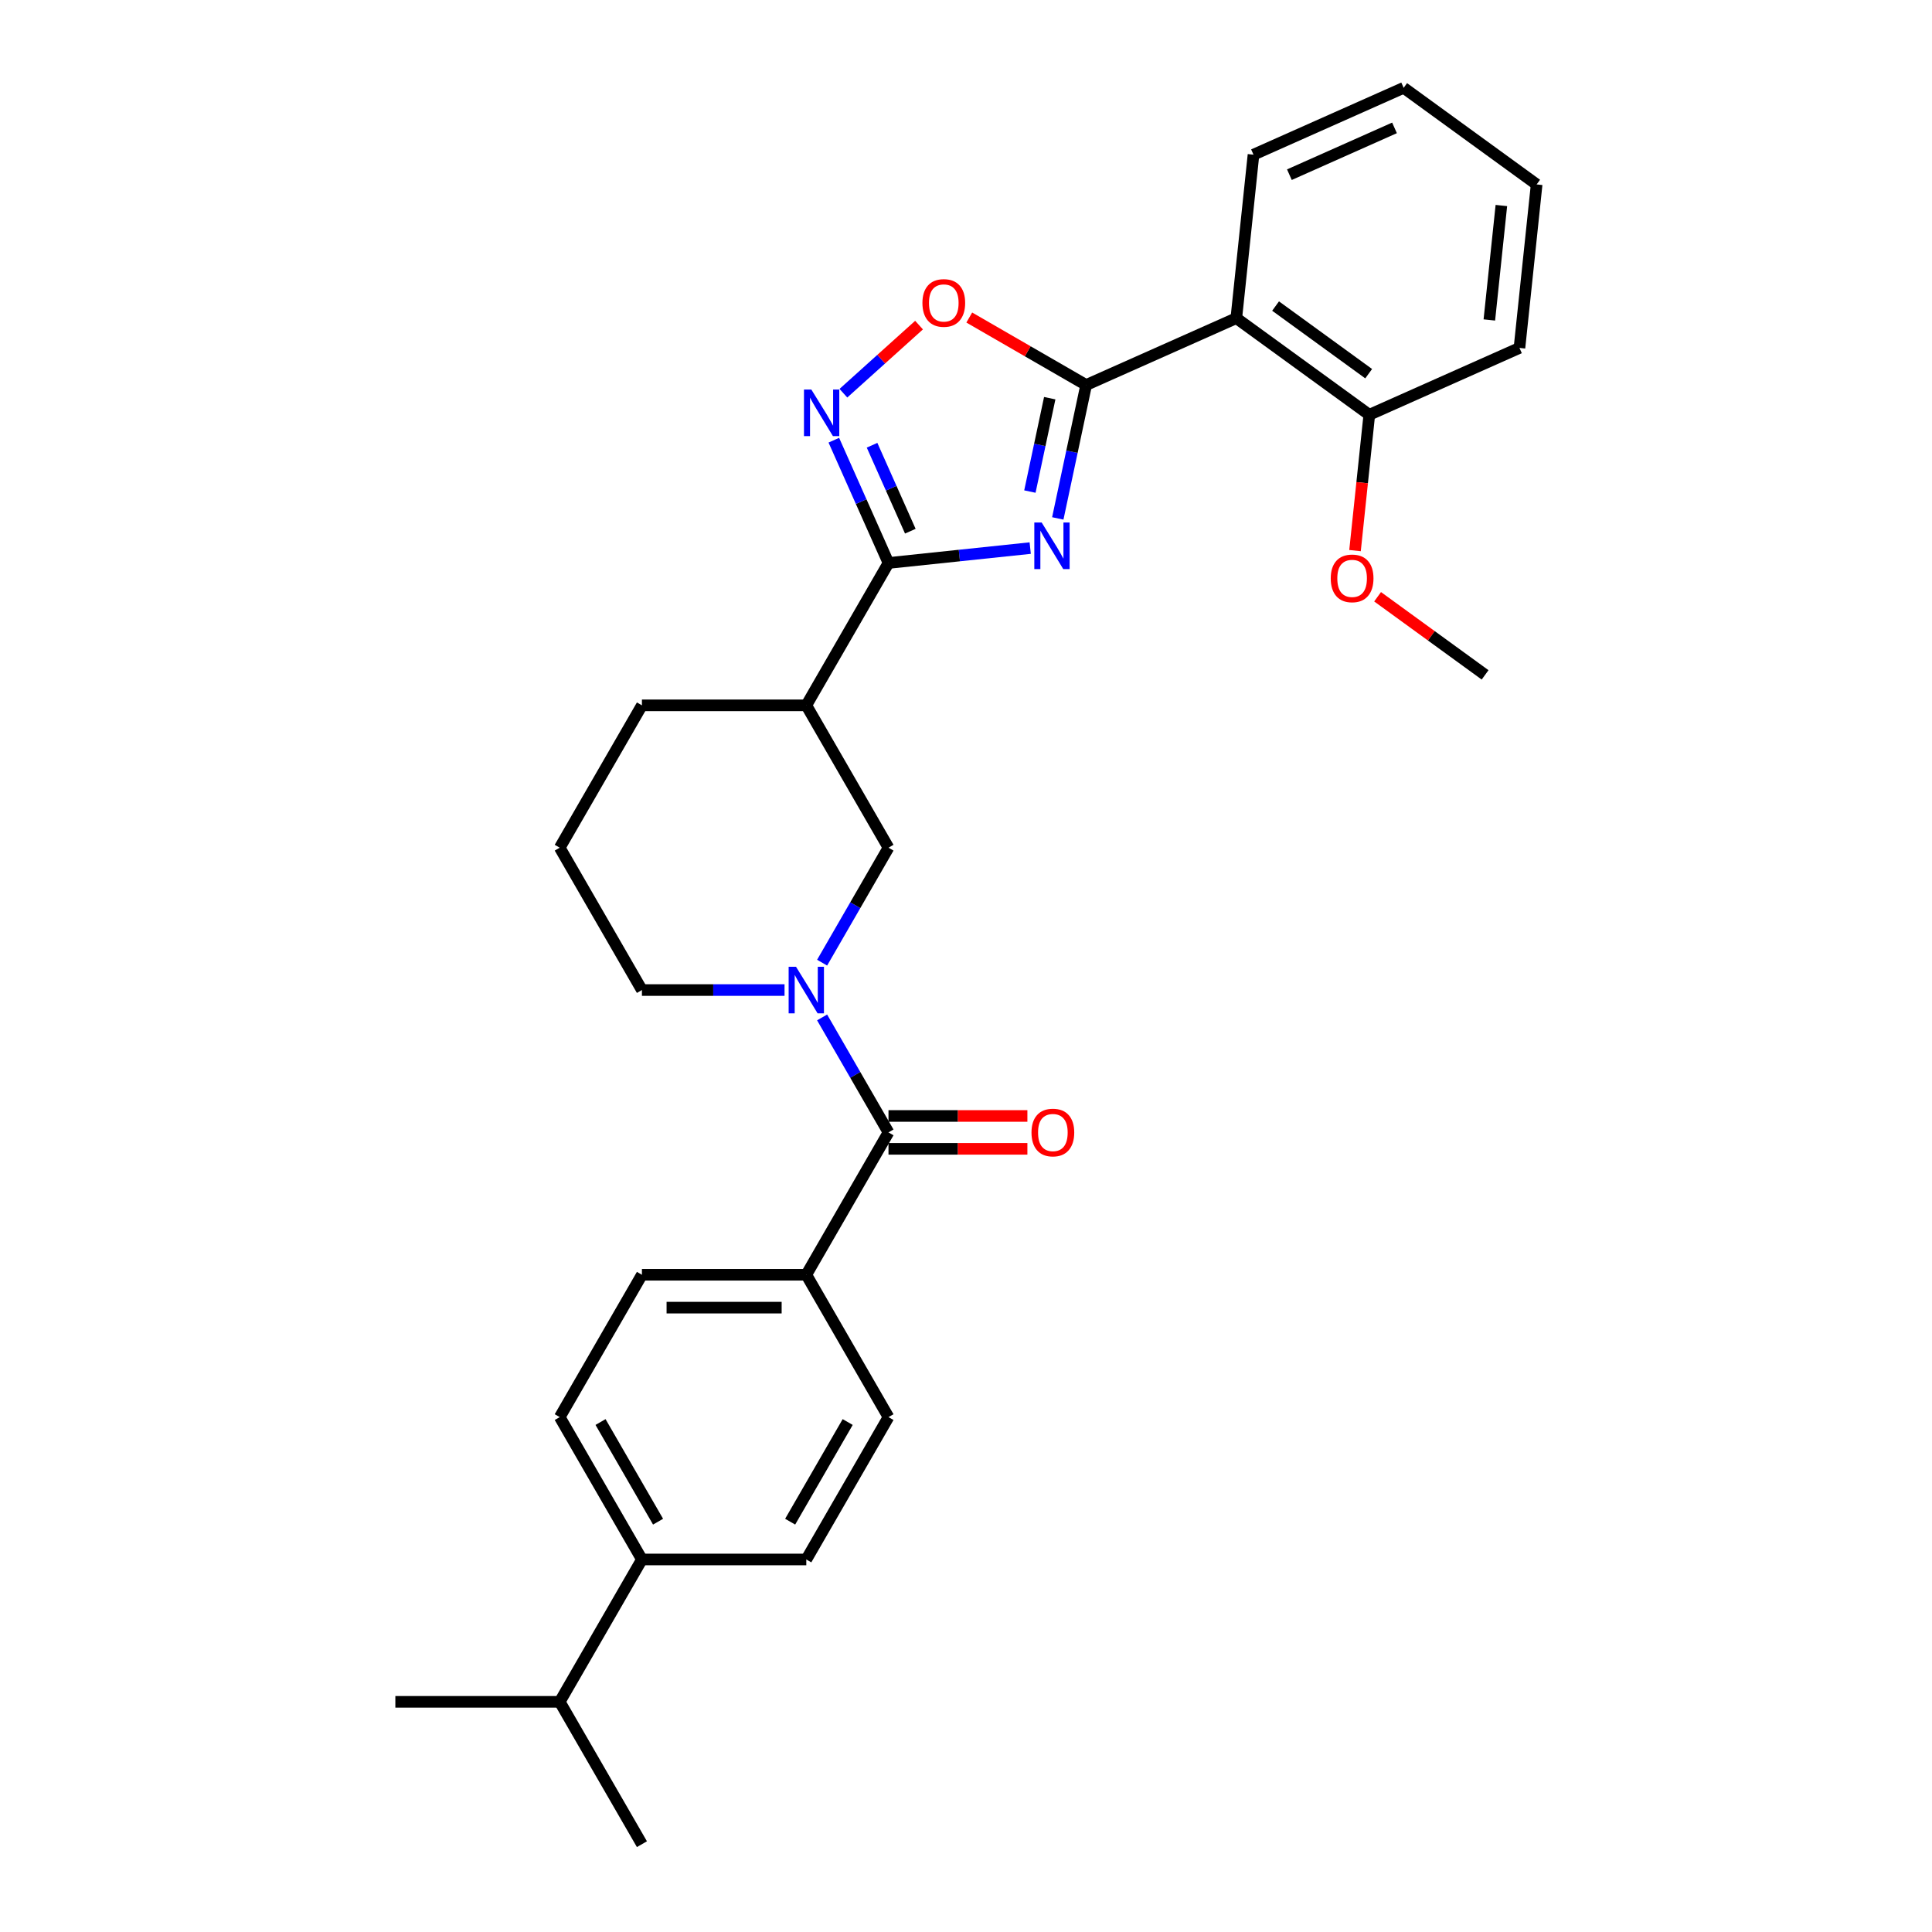<?xml version='1.0' encoding='iso-8859-1'?>
<svg version='1.1' baseProfile='full'
              xmlns='http://www.w3.org/2000/svg'
                      xmlns:rdkit='http://www.rdkit.org/xml'
                      xmlns:xlink='http://www.w3.org/1999/xlink'
                  xml:space='preserve'
width='1000px' height='1000px' viewBox='0 0 1000 1000'>
<!-- END OF HEADER -->
<rect style='opacity:1.0;fill:#FFFFFF;stroke:none' width='1000' height='1000' x='0' y='0'> </rect>
<path class='bond-0' d='M 547.51,268.33 L 554.848,233.806' style='fill:none;fill-rule:evenodd;stroke:#0000FF;stroke-width:6px;stroke-linecap:butt;stroke-linejoin:miter;stroke-opacity:1' />
<path class='bond-0' d='M 554.848,233.806 L 562.186,199.282' style='fill:none;fill-rule:evenodd;stroke:#000000;stroke-width:6px;stroke-linecap:butt;stroke-linejoin:miter;stroke-opacity:1' />
<path class='bond-0' d='M 533.067,254.435 L 538.203,230.268' style='fill:none;fill-rule:evenodd;stroke:#0000FF;stroke-width:6px;stroke-linecap:butt;stroke-linejoin:miter;stroke-opacity:1' />
<path class='bond-0' d='M 538.203,230.268 L 543.34,206.101' style='fill:none;fill-rule:evenodd;stroke:#000000;stroke-width:6px;stroke-linecap:butt;stroke-linejoin:miter;stroke-opacity:1' />
<path class='bond-1' d='M 533.232,283.689 L 496.556,287.543' style='fill:none;fill-rule:evenodd;stroke:#0000FF;stroke-width:6px;stroke-linecap:butt;stroke-linejoin:miter;stroke-opacity:1' />
<path class='bond-1' d='M 496.556,287.543 L 459.881,291.398' style='fill:none;fill-rule:evenodd;stroke:#000000;stroke-width:6px;stroke-linecap:butt;stroke-linejoin:miter;stroke-opacity:1' />
<path class='bond-5' d='M 562.186,199.282 L 639.912,164.676' style='fill:none;fill-rule:evenodd;stroke:#000000;stroke-width:6px;stroke-linecap:butt;stroke-linejoin:miter;stroke-opacity:1' />
<path class='bond-6' d='M 562.186,199.282 L 531.939,181.819' style='fill:none;fill-rule:evenodd;stroke:#000000;stroke-width:6px;stroke-linecap:butt;stroke-linejoin:miter;stroke-opacity:1' />
<path class='bond-6' d='M 531.939,181.819 L 501.691,164.355' style='fill:none;fill-rule:evenodd;stroke:#FF0000;stroke-width:6px;stroke-linecap:butt;stroke-linejoin:miter;stroke-opacity:1' />
<path class='bond-2' d='M 459.881,291.398 L 445.733,259.622' style='fill:none;fill-rule:evenodd;stroke:#000000;stroke-width:6px;stroke-linecap:butt;stroke-linejoin:miter;stroke-opacity:1' />
<path class='bond-2' d='M 445.733,259.622 L 431.586,227.847' style='fill:none;fill-rule:evenodd;stroke:#0000FF;stroke-width:6px;stroke-linecap:butt;stroke-linejoin:miter;stroke-opacity:1' />
<path class='bond-2' d='M 471.182,274.944 L 461.279,252.701' style='fill:none;fill-rule:evenodd;stroke:#000000;stroke-width:6px;stroke-linecap:butt;stroke-linejoin:miter;stroke-opacity:1' />
<path class='bond-2' d='M 461.279,252.701 L 451.375,230.458' style='fill:none;fill-rule:evenodd;stroke:#0000FF;stroke-width:6px;stroke-linecap:butt;stroke-linejoin:miter;stroke-opacity:1' />
<path class='bond-7' d='M 459.881,291.398 L 417.34,365.081' style='fill:none;fill-rule:evenodd;stroke:#000000;stroke-width:6px;stroke-linecap:butt;stroke-linejoin:miter;stroke-opacity:1' />
<path class='bond-29' d='M 436.54,203.529 L 456.117,185.902' style='fill:none;fill-rule:evenodd;stroke:#0000FF;stroke-width:6px;stroke-linecap:butt;stroke-linejoin:miter;stroke-opacity:1' />
<path class='bond-29' d='M 456.117,185.902 L 475.694,168.274' style='fill:none;fill-rule:evenodd;stroke:#FF0000;stroke-width:6px;stroke-linecap:butt;stroke-linejoin:miter;stroke-opacity:1' />
<path class='bond-3' d='M 425.524,498.273 L 442.702,468.518' style='fill:none;fill-rule:evenodd;stroke:#0000FF;stroke-width:6px;stroke-linecap:butt;stroke-linejoin:miter;stroke-opacity:1' />
<path class='bond-3' d='M 442.702,468.518 L 459.881,438.764' style='fill:none;fill-rule:evenodd;stroke:#000000;stroke-width:6px;stroke-linecap:butt;stroke-linejoin:miter;stroke-opacity:1' />
<path class='bond-4' d='M 425.524,526.622 L 442.702,556.376' style='fill:none;fill-rule:evenodd;stroke:#0000FF;stroke-width:6px;stroke-linecap:butt;stroke-linejoin:miter;stroke-opacity:1' />
<path class='bond-4' d='M 442.702,556.376 L 459.881,586.13' style='fill:none;fill-rule:evenodd;stroke:#000000;stroke-width:6px;stroke-linecap:butt;stroke-linejoin:miter;stroke-opacity:1' />
<path class='bond-30' d='M 406.075,512.447 L 369.167,512.447' style='fill:none;fill-rule:evenodd;stroke:#0000FF;stroke-width:6px;stroke-linecap:butt;stroke-linejoin:miter;stroke-opacity:1' />
<path class='bond-30' d='M 369.167,512.447 L 332.258,512.447' style='fill:none;fill-rule:evenodd;stroke:#000000;stroke-width:6px;stroke-linecap:butt;stroke-linejoin:miter;stroke-opacity:1' />
<path class='bond-9' d='M 459.881,586.13 L 417.34,659.813' style='fill:none;fill-rule:evenodd;stroke:#000000;stroke-width:6px;stroke-linecap:butt;stroke-linejoin:miter;stroke-opacity:1' />
<path class='bond-11' d='M 459.881,594.638 L 495.828,594.638' style='fill:none;fill-rule:evenodd;stroke:#000000;stroke-width:6px;stroke-linecap:butt;stroke-linejoin:miter;stroke-opacity:1' />
<path class='bond-11' d='M 495.828,594.638 L 531.775,594.638' style='fill:none;fill-rule:evenodd;stroke:#FF0000;stroke-width:6px;stroke-linecap:butt;stroke-linejoin:miter;stroke-opacity:1' />
<path class='bond-11' d='M 459.881,577.622 L 495.828,577.622' style='fill:none;fill-rule:evenodd;stroke:#000000;stroke-width:6px;stroke-linecap:butt;stroke-linejoin:miter;stroke-opacity:1' />
<path class='bond-11' d='M 495.828,577.622 L 531.775,577.622' style='fill:none;fill-rule:evenodd;stroke:#FF0000;stroke-width:6px;stroke-linecap:butt;stroke-linejoin:miter;stroke-opacity:1' />
<path class='bond-10' d='M 639.912,164.676 L 708.745,214.686' style='fill:none;fill-rule:evenodd;stroke:#000000;stroke-width:6px;stroke-linecap:butt;stroke-linejoin:miter;stroke-opacity:1' />
<path class='bond-10' d='M 660.239,158.411 L 708.422,193.418' style='fill:none;fill-rule:evenodd;stroke:#000000;stroke-width:6px;stroke-linecap:butt;stroke-linejoin:miter;stroke-opacity:1' />
<path class='bond-20' d='M 639.912,164.676 L 648.806,80.06' style='fill:none;fill-rule:evenodd;stroke:#000000;stroke-width:6px;stroke-linecap:butt;stroke-linejoin:miter;stroke-opacity:1' />
<path class='bond-8' d='M 417.34,365.081 L 459.881,438.764' style='fill:none;fill-rule:evenodd;stroke:#000000;stroke-width:6px;stroke-linecap:butt;stroke-linejoin:miter;stroke-opacity:1' />
<path class='bond-19' d='M 417.34,365.081 L 332.258,365.081' style='fill:none;fill-rule:evenodd;stroke:#000000;stroke-width:6px;stroke-linecap:butt;stroke-linejoin:miter;stroke-opacity:1' />
<path class='bond-13' d='M 417.34,659.813 L 459.881,733.496' style='fill:none;fill-rule:evenodd;stroke:#000000;stroke-width:6px;stroke-linecap:butt;stroke-linejoin:miter;stroke-opacity:1' />
<path class='bond-14' d='M 417.34,659.813 L 332.258,659.813' style='fill:none;fill-rule:evenodd;stroke:#000000;stroke-width:6px;stroke-linecap:butt;stroke-linejoin:miter;stroke-opacity:1' />
<path class='bond-14' d='M 404.578,676.83 L 345.02,676.83' style='fill:none;fill-rule:evenodd;stroke:#000000;stroke-width:6px;stroke-linecap:butt;stroke-linejoin:miter;stroke-opacity:1' />
<path class='bond-21' d='M 708.745,214.686 L 705.05,249.839' style='fill:none;fill-rule:evenodd;stroke:#000000;stroke-width:6px;stroke-linecap:butt;stroke-linejoin:miter;stroke-opacity:1' />
<path class='bond-21' d='M 705.05,249.839 L 701.356,284.991' style='fill:none;fill-rule:evenodd;stroke:#FF0000;stroke-width:6px;stroke-linecap:butt;stroke-linejoin:miter;stroke-opacity:1' />
<path class='bond-23' d='M 708.745,214.686 L 786.471,180.08' style='fill:none;fill-rule:evenodd;stroke:#000000;stroke-width:6px;stroke-linecap:butt;stroke-linejoin:miter;stroke-opacity:1' />
<path class='bond-12' d='M 332.258,807.179 L 289.717,733.496' style='fill:none;fill-rule:evenodd;stroke:#000000;stroke-width:6px;stroke-linecap:butt;stroke-linejoin:miter;stroke-opacity:1' />
<path class='bond-12' d='M 340.614,787.619 L 310.835,736.041' style='fill:none;fill-rule:evenodd;stroke:#000000;stroke-width:6px;stroke-linecap:butt;stroke-linejoin:miter;stroke-opacity:1' />
<path class='bond-18' d='M 332.258,807.179 L 289.717,880.862' style='fill:none;fill-rule:evenodd;stroke:#000000;stroke-width:6px;stroke-linecap:butt;stroke-linejoin:miter;stroke-opacity:1' />
<path class='bond-32' d='M 332.258,807.179 L 417.34,807.179' style='fill:none;fill-rule:evenodd;stroke:#000000;stroke-width:6px;stroke-linecap:butt;stroke-linejoin:miter;stroke-opacity:1' />
<path class='bond-15' d='M 459.881,733.496 L 417.34,807.179' style='fill:none;fill-rule:evenodd;stroke:#000000;stroke-width:6px;stroke-linecap:butt;stroke-linejoin:miter;stroke-opacity:1' />
<path class='bond-15' d='M 438.763,736.041 L 408.985,787.619' style='fill:none;fill-rule:evenodd;stroke:#000000;stroke-width:6px;stroke-linecap:butt;stroke-linejoin:miter;stroke-opacity:1' />
<path class='bond-16' d='M 332.258,659.813 L 289.717,733.496' style='fill:none;fill-rule:evenodd;stroke:#000000;stroke-width:6px;stroke-linecap:butt;stroke-linejoin:miter;stroke-opacity:1' />
<path class='bond-17' d='M 332.258,512.447 L 289.717,438.764' style='fill:none;fill-rule:evenodd;stroke:#000000;stroke-width:6px;stroke-linecap:butt;stroke-linejoin:miter;stroke-opacity:1' />
<path class='bond-24' d='M 289.717,880.862 L 204.635,880.862' style='fill:none;fill-rule:evenodd;stroke:#000000;stroke-width:6px;stroke-linecap:butt;stroke-linejoin:miter;stroke-opacity:1' />
<path class='bond-25' d='M 289.717,880.862 L 332.258,954.545' style='fill:none;fill-rule:evenodd;stroke:#000000;stroke-width:6px;stroke-linecap:butt;stroke-linejoin:miter;stroke-opacity:1' />
<path class='bond-22' d='M 332.258,365.081 L 289.717,438.764' style='fill:none;fill-rule:evenodd;stroke:#000000;stroke-width:6px;stroke-linecap:butt;stroke-linejoin:miter;stroke-opacity:1' />
<path class='bond-27' d='M 648.806,80.06 L 726.532,45.455' style='fill:none;fill-rule:evenodd;stroke:#000000;stroke-width:6px;stroke-linecap:butt;stroke-linejoin:miter;stroke-opacity:1' />
<path class='bond-27' d='M 667.386,90.415 L 721.794,66.191' style='fill:none;fill-rule:evenodd;stroke:#000000;stroke-width:6px;stroke-linecap:butt;stroke-linejoin:miter;stroke-opacity:1' />
<path class='bond-26' d='M 713.039,308.883 L 740.862,329.097' style='fill:none;fill-rule:evenodd;stroke:#FF0000;stroke-width:6px;stroke-linecap:butt;stroke-linejoin:miter;stroke-opacity:1' />
<path class='bond-26' d='M 740.862,329.097 L 768.684,349.312' style='fill:none;fill-rule:evenodd;stroke:#000000;stroke-width:6px;stroke-linecap:butt;stroke-linejoin:miter;stroke-opacity:1' />
<path class='bond-31' d='M 786.471,180.08 L 795.365,95.464' style='fill:none;fill-rule:evenodd;stroke:#000000;stroke-width:6px;stroke-linecap:butt;stroke-linejoin:miter;stroke-opacity:1' />
<path class='bond-31' d='M 770.882,165.609 L 777.107,106.378' style='fill:none;fill-rule:evenodd;stroke:#000000;stroke-width:6px;stroke-linecap:butt;stroke-linejoin:miter;stroke-opacity:1' />
<path class='bond-28' d='M 726.532,45.455 L 795.365,95.464' style='fill:none;fill-rule:evenodd;stroke:#000000;stroke-width:6px;stroke-linecap:butt;stroke-linejoin:miter;stroke-opacity:1' />
<path  class='atom-0' d='M 539.171 270.457
L 547.066 283.219
Q 547.849 284.479, 549.108 286.759
Q 550.367 289.039, 550.435 289.175
L 550.435 270.457
L 553.634 270.457
L 553.634 294.552
L 550.333 294.552
L 541.859 280.599
Q 540.872 278.965, 539.817 277.093
Q 538.796 275.222, 538.49 274.643
L 538.49 294.552
L 535.359 294.552
L 535.359 270.457
L 539.171 270.457
' fill='#0000FF'/>
<path  class='atom-3' d='M 419.949 201.624
L 427.845 214.387
Q 428.627 215.646, 429.886 217.926
Q 431.146 220.206, 431.214 220.342
L 431.214 201.624
L 434.413 201.624
L 434.413 225.72
L 431.112 225.72
L 422.638 211.766
Q 421.651 210.133, 420.596 208.261
Q 419.575 206.389, 419.268 205.81
L 419.268 225.72
L 416.137 225.72
L 416.137 201.624
L 419.949 201.624
' fill='#0000FF'/>
<path  class='atom-4' d='M 412.014 500.4
L 419.909 513.162
Q 420.692 514.421, 421.951 516.701
Q 423.211 518.982, 423.279 519.118
L 423.279 500.4
L 426.478 500.4
L 426.478 524.495
L 423.177 524.495
L 414.702 510.541
Q 413.716 508.908, 412.661 507.036
Q 411.64 505.164, 411.333 504.586
L 411.333 524.495
L 408.202 524.495
L 408.202 500.4
L 412.014 500.4
' fill='#0000FF'/>
<path  class='atom-7' d='M 477.443 156.809
Q 477.443 151.024, 480.301 147.791
Q 483.16 144.557, 488.503 144.557
Q 493.846 144.557, 496.705 147.791
Q 499.564 151.024, 499.564 156.809
Q 499.564 162.663, 496.671 165.998
Q 493.778 169.299, 488.503 169.299
Q 483.194 169.299, 480.301 165.998
Q 477.443 162.697, 477.443 156.809
M 488.503 166.577
Q 492.179 166.577, 494.153 164.126
Q 496.161 161.642, 496.161 156.809
Q 496.161 152.079, 494.153 149.696
Q 492.179 147.28, 488.503 147.28
Q 484.828 147.28, 482.82 149.662
Q 480.846 152.045, 480.846 156.809
Q 480.846 161.676, 482.82 164.126
Q 484.828 166.577, 488.503 166.577
' fill='#FF0000'/>
<path  class='atom-12' d='M 533.902 586.198
Q 533.902 580.413, 536.761 577.18
Q 539.62 573.947, 544.963 573.947
Q 550.306 573.947, 553.165 577.18
Q 556.023 580.413, 556.023 586.198
Q 556.023 592.052, 553.131 595.387
Q 550.238 598.688, 544.963 598.688
Q 539.654 598.688, 536.761 595.387
Q 533.902 592.086, 533.902 586.198
M 544.963 595.966
Q 548.638 595.966, 550.612 593.515
Q 552.62 591.031, 552.62 586.198
Q 552.62 581.468, 550.612 579.086
Q 548.638 576.669, 544.963 576.669
Q 541.287 576.669, 539.279 579.051
Q 537.305 581.434, 537.305 586.198
Q 537.305 591.065, 539.279 593.515
Q 541.287 595.966, 544.963 595.966
' fill='#FF0000'/>
<path  class='atom-22' d='M 688.791 299.37
Q 688.791 293.584, 691.65 290.351
Q 694.508 287.118, 699.852 287.118
Q 705.195 287.118, 708.053 290.351
Q 710.912 293.584, 710.912 299.37
Q 710.912 305.223, 708.019 308.559
Q 705.127 311.86, 699.852 311.86
Q 694.542 311.86, 691.65 308.559
Q 688.791 305.258, 688.791 299.37
M 699.852 309.137
Q 703.527 309.137, 705.501 306.687
Q 707.509 304.203, 707.509 299.37
Q 707.509 294.639, 705.501 292.257
Q 703.527 289.841, 699.852 289.841
Q 696.176 289.841, 694.168 292.223
Q 692.194 294.605, 692.194 299.37
Q 692.194 304.237, 694.168 306.687
Q 696.176 309.137, 699.852 309.137
' fill='#FF0000'/>
</svg>
